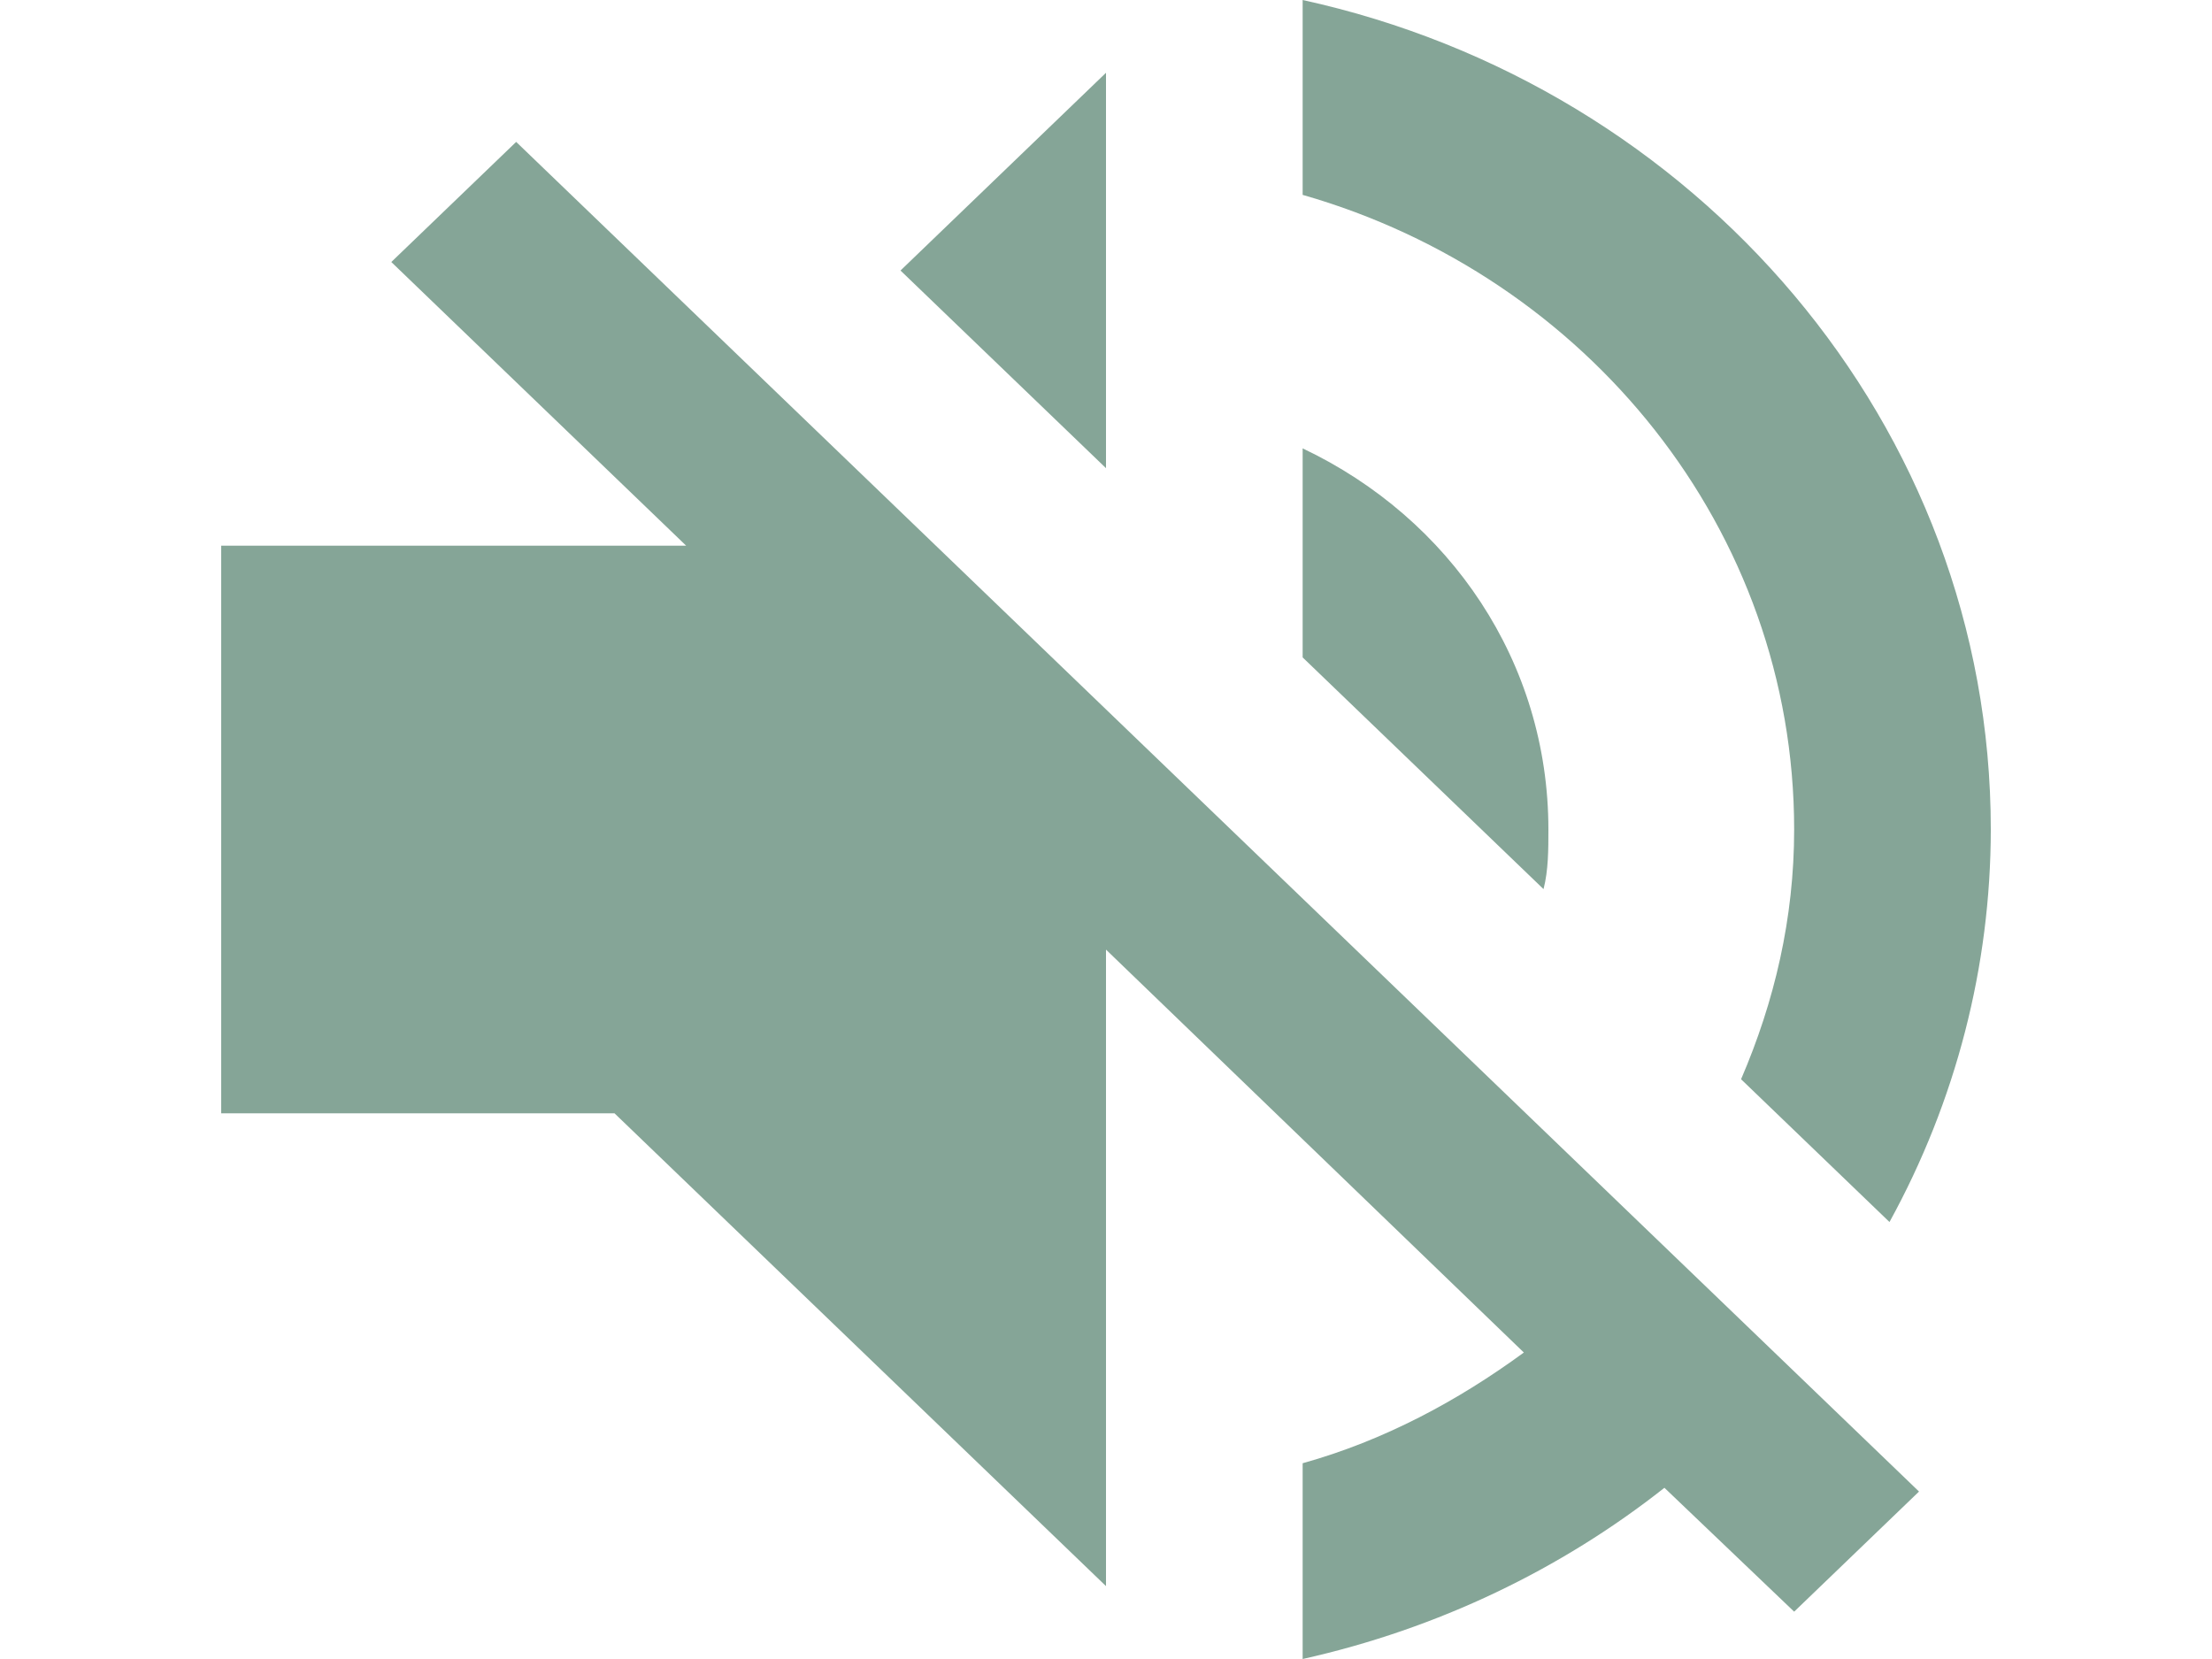 <svg width="20" height="15" viewBox="0 0 20 15" fill="none" xmlns="http://www.w3.org/2000/svg">
<path d="M10 0.658L8.142 2.446L10 4.233M4.667 1.283L3.538 2.369L6.204 4.934H2V10.066H5.556L10 14.341V8.586L13.778 12.229C13.182 12.665 12.516 13.024 11.778 13.23V15C13.004 14.726 14.116 14.188 15.049 13.452L16.222 14.572L17.351 13.486L10 6.414M16.222 7.5C16.222 8.304 16.044 9.056 15.742 9.758L17.084 11.049C17.685 9.955 17.999 8.737 18 7.5C18 3.84 15.333 0.778 11.778 0V1.762C14.347 2.497 16.222 4.789 16.222 7.5ZM14 7.5C14 5.986 13.111 4.686 11.778 4.054V5.944L13.956 8.039C14 7.868 14 7.68 14 7.5Z" fill="#85A597"/>
</svg>
